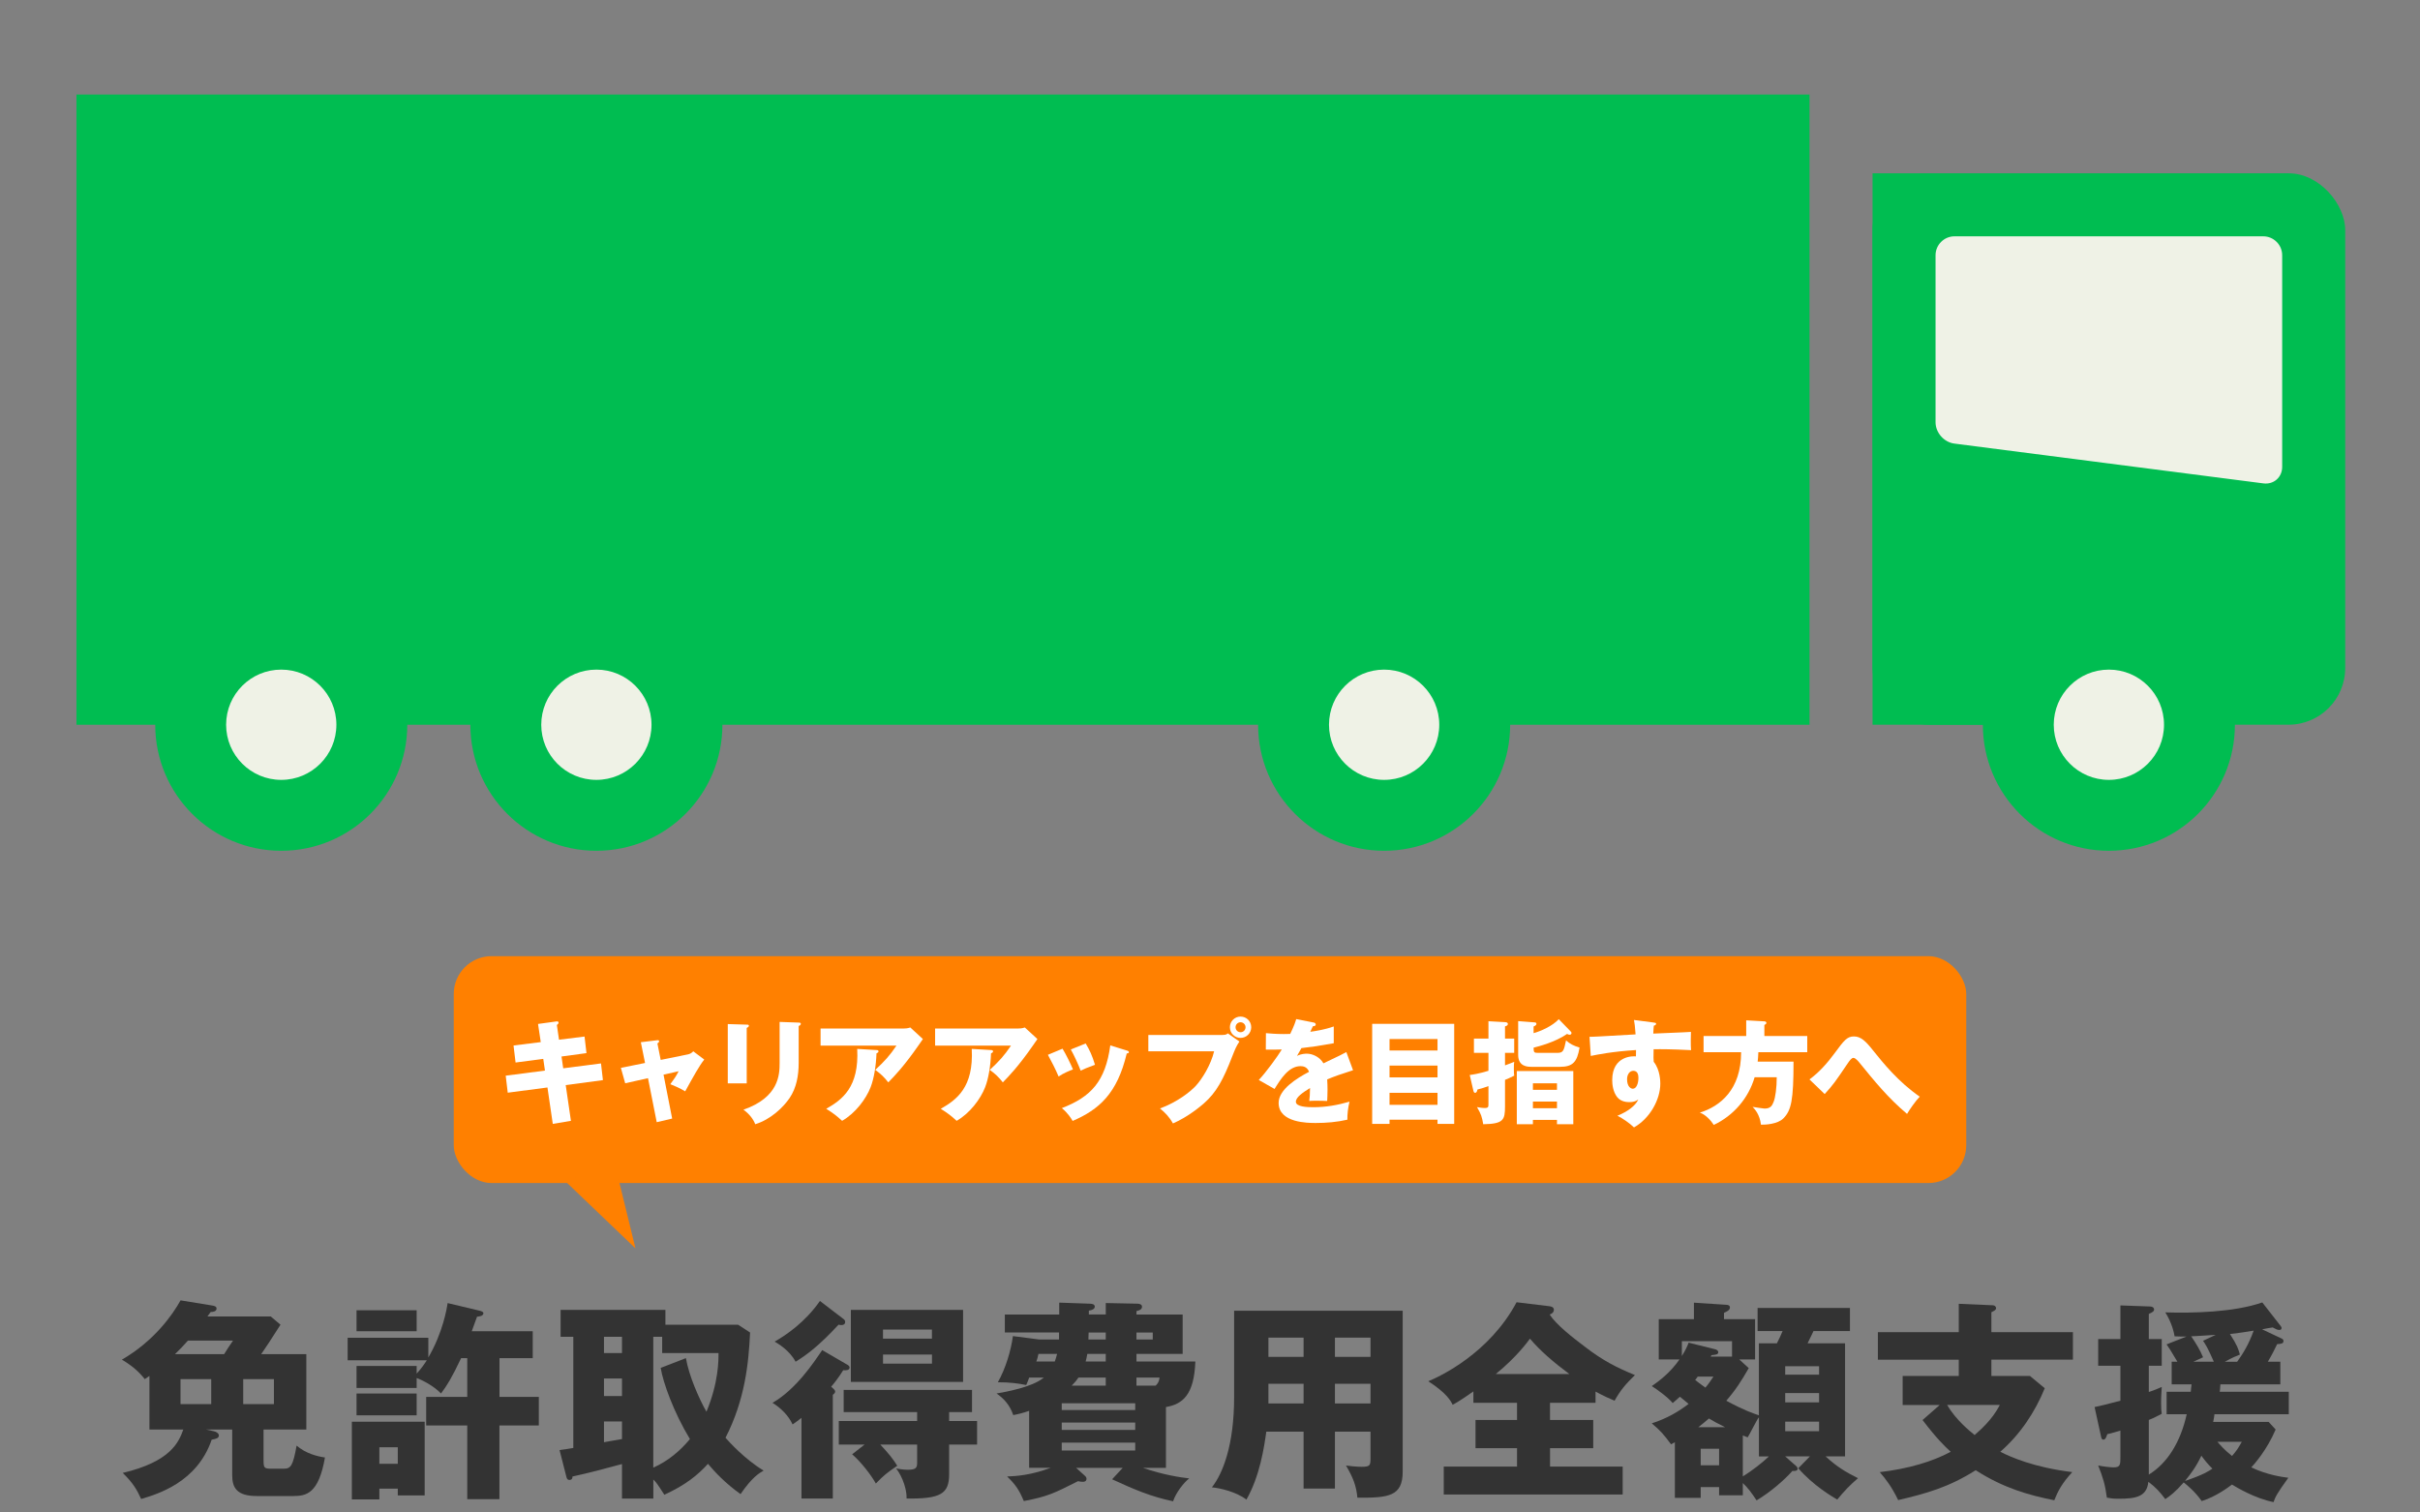 <?xml version="1.0" encoding="UTF-8"?>
<svg id="_レイヤー_1" data-name="レイヤー 1" xmlns="http://www.w3.org/2000/svg" width="640" height="400" viewBox="0 0 640 400">
  <rect x="0" y="0" width="640" height="400" fill="#808080" stroke="none"/>
  <defs>
    <style>
      .cls-1 {
        fill: #00bd51;
      }

      .cls-2 {
        fill: #fff;
      }

      .cls-3 {
        fill: none;
      }

      .cls-4 {
        fill: #333;
      }

      .cls-5 {
        fill: #ff8000;
      }

      .cls-6 {
        fill: #eff2e6;
      }
    </style>
  </defs>
  <g>
    <rect class="cls-1" x="495.22" y="45.83" width="125" height="145.83" rx="15" ry="15"/>
    <rect class="cls-1" x="495.22" y="45.83" width="62.5" height="145.83"/>
    <rect class="cls-1" x="20.22" y="25" width="458.33" height="166.67"/>
    <path class="cls-6" d="M603.55,123.48c0,2.75-2.23,4.71-4.96,4.36l-81.75-10.53c-2.73-.35-4.96-2.89-4.96-5.64v-44.17c0-2.75,2.25-5,5-5h81.67c2.75,0,5,2.25,5,5v55.98Z"/>
    <g>
      <circle class="cls-1" cx="74.38" cy="191.67" r="33.33"/>
      <circle class="cls-6" cx="74.38" cy="191.67" r="14.58"/>
    </g>
    <g>
      <circle class="cls-1" cx="157.72" cy="191.67" r="33.33"/>
      <circle class="cls-6" cx="157.72" cy="191.67" r="14.58"/>
    </g>
    <g>
      <circle class="cls-1" cx="366.05" cy="191.67" r="33.33"/>
      <circle class="cls-6" cx="366.05" cy="191.67" r="14.58"/>
    </g>
    <g>
      <circle class="cls-1" cx="557.72" cy="191.67" r="33.33"/>
      <circle class="cls-6" cx="557.72" cy="191.67" r="14.58"/>
    </g>
  </g>
  <g>
    <path class="cls-4" d="M81.01,358.12v19.94h-11.31v8.18c0,1.9.17,2.18,1.96,2.18h3.42c1.85,0,2.41-.84,3.36-6.1,2.46,2.07,5.26,2.8,7.5,3.14-1.68,9.58-4.93,10.19-8.4,10.19h-9.63c-5.21,0-6.5-2.13-6.5-5.49v-12.1h-6.94l2.07.45c.84.17,1.34.67,1.34,1.12,0,.73-.73.9-1.9,1.12-3.86,11.31-14.34,14.39-18.65,15.68-1.18-2.58-2.18-4.26-4.87-6.89,12.66-3.02,14.78-8.06,16.02-11.48h-8.96v-14.17c-.28.17-.45.34-1.23.84-1.57-1.96-3.25-3.47-6.05-5.15,8.51-4.93,13.38-11.82,15.51-15.68l8.23,1.34c.78.11,1.29.28,1.29.84,0,.84-1.18.9-1.57.9-.17.22-.73,1.01-.84,1.18h16.74l2.58,2.18c-2.74,4.26-3.81,5.94-5.1,7.78h11.93ZM59.28,358.12c.73-1.18,1.51-2.41,2.35-3.58h-11.93c-1.12,1.29-2.41,2.63-3.42,3.58h12.99ZM55.86,371.34v-6.61h-8.12v6.61h8.12ZM64.32,364.73v6.61h8.12v-6.61h-8.12Z"/>
    <path class="cls-4" d="M132.08,369.43h10.42v7.56h-10.42v19.49h-8.51v-19.49h-10.86v-7.56h10.86v-10.25h-1.62c-2.52,5.32-3.81,7.34-5.32,9.35-1.85-1.96-4.98-3.58-6.44-4.09v2.63h-15.9v-5.82h15.9v2.02c1.23-1.29,2.3-2.91,2.69-3.53h-20.94v-5.94h21.34v5.21c3.81-6.55,4.87-12.82,5.1-14.39l8.23,1.96c.73.17,1.23.34,1.23.73,0,.78-1.34.9-1.68.9-.28.84-1.18,3.3-1.4,3.86h16.13v7.11h-8.79v10.25ZM100.33,393.68v2.86h-7.28v-20.55h19.26v19.49h-7.11v-1.79h-4.87ZM110.19,346.53v5.54h-15.9v-5.54h15.9ZM110.19,368.54v5.77h-15.9v-5.77h15.9ZM105.2,387.13v-4.37h-4.87v4.37h4.87Z"/>
    <path class="cls-4" d="M198.37,352.41c-.39,8.18-1.34,17.75-6.5,27.83.84.95,4.98,5.6,10.08,8.68-1.18.67-3.08,1.79-6.1,6.22-4.03-2.86-6.83-5.88-8.62-8.01-2.58,2.86-5.88,5.6-11.54,8.18-1.9-2.97-2.13-3.25-2.91-4.03v5.04h-8.29v-9.13c-5.21,1.4-8.29,2.24-13.1,3.3.06.5-.22.9-.78.9-.62,0-.73-.45-.84-.9l-1.79-7c1.57-.22,2.02-.28,3.64-.56v-29.4h-3.36v-7.11h27.72v3.92h19.21l3.19,2.07ZM164.49,353.53h-4.76v4.31h4.76v-4.31ZM164.49,364.56h-4.76v4.65h4.76v-4.65ZM164.49,375.93h-4.76v5.49c.67-.11,3.98-.73,4.76-.84v-4.65ZM181.4,359.18c.78,4.65,3.53,10.86,5.43,14.17,3.25-7.84,3.19-13.66,3.19-15.51h-14.9v-4.31h-2.35v34.61c3.81-1.68,7.11-4.42,9.69-7.56-4.26-7-7.11-14.95-7.73-18.82l6.66-2.58Z"/>
    <path class="cls-4" d="M224.01,360.86c.39.22.67.5.67.78,0,.84-1.12.78-1.68.73-1.18,1.96-2.74,3.86-3.19,4.37.45.39,1.06.84,1.06,1.29,0,.28-.22.56-.62.84v27.44h-8.29v-21.34c-.84.67-1.51,1.18-2.35,1.74-1.12-2.41-3.14-4.37-5.32-5.71,6.22-3.53,10.98-10.75,13.16-13.94l6.55,3.81ZM223.06,348.82c.39.28.45.56.45.78,0,.62-.45.84-1.01.84-.28,0-.5-.06-.73-.11-5.15,5.54-8.34,7.95-11.37,9.8-1.57-3.02-4.76-4.87-5.54-5.32,2.97-1.68,8.06-5.1,11.98-10.75l6.22,4.76ZM228.66,382.03h-6.83v-6.22h20.72v-2.35h-19.43v-5.88h33.94v5.88h-6.05v2.35h7.39v6.22h-7.39v7.84c0,5.21-2.24,6.55-11.26,6.44.11-2.18-.95-5.6-2.74-7.95.67.11,1.85.34,3.02.34,2.3,0,2.52-.56,2.52-1.96v-4.7h-9.74c2.35,2.52,3.36,3.81,4.48,5.6-2.91,2.02-3.42,2.41-5.66,4.7-1.23-2.24-3.98-5.77-6.27-7.73l3.3-2.58ZM254.7,365.46h-29.68v-19.04h29.68v19.04ZM246.46,354.03v-2.41h-12.94v2.41h12.94ZM233.53,358.23v2.41h12.94v-2.41h-12.94Z"/>
    <path class="cls-4" d="M308.34,388.19h-6.1c5.54,1.9,9.91,2.52,12.26,2.8-1.34,1.01-3.53,3.75-4.26,6.05-5.77-1.23-9.97-2.97-16.13-5.82l2.8-3.02h-12.32l2.3,2.07c.28.22.45.56.45.78,0,.84-.78.84-1.01.84-.28,0-.84-.06-1.23-.17-6.33,3.19-7.95,4.03-14.34,5.26-1.18-2.8-2.07-4.26-4.42-6.5,2.41-.11,6.1-.28,11.54-2.3h-5.71v-15.06c-1.79.62-3.02.9-4.2,1.12-.9-2.63-2.46-4.37-4.42-5.71,2.24-.39,9.41-1.62,12.49-4.2h-3.86c-.45,1.18-.5,1.34-.78,1.96-2.24-.45-4.37-.73-7.5-.73,2.07-3.7,3.47-8.4,3.98-12.21l6.94.9h5.26v-1.85h-14.34v-4.76h14.39v-3.14l8.06.28c.67,0,1.34.17,1.34.78s-.73.95-1.57,1.06v1.01h4.48v-3.02l8.46.17c.34,0,1.12.17,1.12.78s-.45.95-1.46,1.18v.9h12.21v10.42h-12.21v2.02h15.57c-.34,8.85-3.36,11.26-7.78,12.04v16.07ZM278.94,360.08c.28-.73.45-1.29.62-2.02h-4.93c-.11.67-.39,1.62-.56,2.02h4.87ZM280.79,372.9h19.43v-1.79h-19.43v1.79ZM300.22,376.21h-19.43v1.96h19.43v-1.96ZM300.22,381.53h-19.43v2.07h19.43v-2.07ZM292.43,366.46v-2.13h-7.22c-.45.67-.9,1.23-1.79,2.13h9.02ZM292.43,358.06h-4.87c-.17,1.06-.34,1.57-.45,2.02h5.32v-2.02ZM287.9,352.41c0,.5,0,.67-.06,1.85h4.59v-1.85h-4.54ZM300.55,354.26h4.31v-1.85h-4.31v1.85ZM305.59,366.46c.28-.22.95-.84,1.06-2.13h-6.1v2.13h5.04Z"/>
    <path class="cls-4" d="M353.04,393.68h-8.29v-15.06h-9.86c-.56,4.03-1.68,11.7-5.26,17.98-2.63-2.07-7.11-3.08-9.13-3.25,2.91-3.7,5.88-11.2,5.88-23.86v-22.85h44.58v42.56c0,6.55-3.75,6.94-11.98,6.89-.28-3.08-1.12-5.32-3.02-8.51.73.11,2.74.34,4.14.34,2.3,0,2.35-.39,2.35-2.46v-6.83h-9.41v15.06ZM344.75,353.75h-9.3v5.1h9.3v-5.1ZM344.75,365.96h-9.3v5.21h9.3v-5.21ZM353.04,358.85h9.41v-5.1h-9.41v5.1ZM353.04,371.17h9.41v-5.21h-9.41v5.21Z"/>
    <path class="cls-4" d="M409.93,375.54h11.42v7.45h-11.42v4.87h19.21v7.39h-47.32v-7.39h19.38v-4.87h-10.98v-7.45h10.98v-4.54h-11.54v-3.02c-3.58,2.52-4.76,3.14-5.49,3.53-.5-1.01-1.51-3.02-6.44-6.22,3.02-1.23,16.13-7.34,23.35-20.89l8.74,1.06c.39.06,1.12.22,1.12.9,0,.9-.84,1.18-1.12,1.29,1.85,2.8,5.99,5.99,9.46,8.62,4.65,3.58,8.34,5.43,13.1,7.39-2.52,2.46-3.86,4.03-5.38,6.78-1.34-.56-2.74-1.18-5.04-2.41v2.97h-12.04v4.54ZM415.03,363.38c-4.2-3.14-7.67-6.1-10.42-9.35-.56.78-3.42,4.76-9.02,9.35h19.43Z"/>
    <path class="cls-4" d="M462.48,361.82c-1.96,3.42-3.47,5.77-5.94,8.62,4.76,2.58,7,3.3,8.62,3.86v-19.04h4.76c.73-1.4,1.01-2.07,1.51-3.25h-6.61v-6.1h24.42v6.1h-9.63c-.62,1.34-1.18,2.46-1.57,3.25h9.91v29.9h-5.15c2.91,2.69,5.21,4.09,8.57,5.77-2.07,1.74-3.75,3.53-5.49,5.66-1.4-.84-6.33-3.7-10.3-8.29l3.08-3.14h-6.55l2.35,2.07c.62.5.95.78.95,1.23,0,.39-.45.56-.9.56h-.5c-2.02,2.3-5.71,5.54-9.46,7.78-1.34-2.02-2.24-3.25-3.64-4.59v3.25h-6.27v-2.18h-4.87v2.86h-6.83v-14.73c-.28.17-.73.39-1.01.56-2.18-2.91-2.74-3.53-5.1-5.54,4.14-1.34,7.11-3.14,9.74-5.15-1.12-.9-1.79-1.46-2.3-1.9-.56.5-.9.84-1.9,1.68-1.23-1.51-4.31-3.75-5.54-4.48,2.02-1.4,4.87-3.53,7.34-7.06h-5.49v-10.64h9.3v-4.37l8.51.56c.34,0,1.01.06,1.01.73s-.78,1.06-1.57,1.4v1.68h8.23v10.64h-4.2l2.52,2.3ZM458.06,358.79v-4.09h-13.27v3.92c.95-1.51,1.46-2.63,1.79-3.53l7,1.74c.45.11.84.39.84.78,0,.62-.67.67-1.79.78-.11.17-.17.28-.22.39h5.66ZM448.99,364.06c-.17.22-.45.62-.67.9.62.5,1.29,1.01,2.69,2.02.9-1.06,1.34-1.74,2.13-2.91h-4.14ZM456.21,377.44c-1.9-.95-3.08-1.57-4.26-2.3-.95.84-1.74,1.46-2.8,2.3h7.06ZM454.64,387.52v-4.37h-4.87v4.37h4.87ZM465.17,374.81c-.56.67-2.46,4.54-2.97,5.32-.45-.17-.9-.34-1.29-.5v10.81c2.46-1.46,5.26-3.7,6.89-5.26h-2.63v-10.36ZM481.08,363.55v-2.24h-8.96v2.24h8.96ZM472.12,368.42v2.46h8.96v-2.46h-8.96ZM472.12,375.98v2.52h8.96v-2.52h-8.96Z"/>
    <path class="cls-4" d="M548.21,352.3v7.28h-21.56v4.31h10.19l3.92,3.25c-2.63,6.44-6.55,12.26-11.76,16.8,2.86,1.46,8.96,4.14,19.04,5.38-2.69,2.91-3.81,5.04-4.76,7.45-6.66-1.34-13.38-3.19-20.78-7.95-7.17,4.54-13.1,6.16-20.5,7.9-1.79-3.64-3.19-5.43-4.87-7.39,7.62-.9,13.94-2.8,18.76-5.38-1.74-1.62-3.58-3.36-7.45-8.4l4.54-3.98h-9.8v-7.67h14.84v-4.31h-21.39v-7.28h21.39v-7.5l9.02.39c.39,0,.84.28.84.78,0,.45-.45.67-1.23,1.06v5.26h21.56ZM514.94,371.56c2.24,3.86,5.99,6.94,7.28,7.95,1.57-1.4,4.65-4.03,6.66-7.95h-13.94Z"/>
    <path class="cls-4" d="M572.99,374.02v-5.94h6.38c.11-.84.11-1.34.22-1.96h-5.26v-5.99h1.51c-1.68-2.86-2.3-3.81-2.86-4.59l5.26-2.07c-1.12,0-2.24,0-3.14-.06-.11-.78-.73-3.64-2.46-6.33,7.22.22,18.09,0,25.65-2.63l4.76,6.1c.17.22.34.45.34.62,0,.39-.17.56-.67.56s-1.12-.39-1.68-.67c-.45.06-2.41.39-2.8.5l5.21,2.46c.22.11.45.28.45.62,0,.67-.56.78-1.68.84-.67,1.4-1.4,2.86-2.46,4.65h3.3v5.99h-15.85c-.06,1.06-.11,1.46-.17,1.96h18.26v5.94h-19.66c-.06.56-.22,1.62-.34,2.02h14.67l1.85,2.02c-2.3,5.43-5.66,9.18-6.44,10.02,4.31,2.02,8.12,2.52,9.8,2.74-3.08,4.26-3.42,5.04-3.92,6.44-4.93-1.01-9.63-3.81-10.98-4.65-.9.67-4.2,3.19-8.01,4.37-1.74-2.46-3.64-4.03-4.76-4.93-2.3,2.63-3.64,3.58-4.87,4.42-1.34-1.79-2.46-3.08-4.48-4.59-.39,3.98-3.36,4.48-7.78,4.48-1.51,0-1.96-.06-3.19-.28-.45-3.47-1.06-5.38-2.3-8.51.73.17,3.02.5,4.09.5,1.79,0,1.79-.73,1.79-2.91v-6.83c-.78.22-2.46.78-3.47.95-.28.95-.56,1.46-1.06,1.46-.34,0-.5-.39-.56-.67l-1.74-7.95c1.51-.34,2.91-.62,6.83-1.68v-9.24h-5.88v-7.06h5.88v-8.9l7.9.28c.62,0,1.01.39,1.01.78,0,.5-.45.78-1.4,1.18v6.66h3.42v7.06h-3.42v6.94c1.85-.62,2.52-.95,3.42-1.34-.17,2.52-.17,3.36-.17,4.31,0,1.4.06,2.02.17,2.8-2.02,1.06-2.69,1.34-3.42,1.62v14.45c4.93-3.02,8.4-8.62,10.02-15.96h-5.32ZM577.87,391.66c4.93-1.68,6.22-2.58,7.22-3.25-1.29-1.29-2.13-2.35-2.91-3.42-1.51,3.14-2.69,4.59-4.31,6.66ZM585.99,353.02c-4.59.28-5.1.34-6.5.39,1.29,1.9,2.3,3.53,3.14,5.54-.39.17-2.18,1.01-2.58,1.18h5.43c-1.62-3.7-2.24-4.65-2.86-5.54l3.36-1.57ZM586.43,381.3c.67.78,1.85,2.18,3.86,3.75,1.06-1.23,1.57-1.9,2.58-3.75h-6.44ZM591.64,360.14c1.62-2.24,3.14-4.76,4.37-8.23-2.13.34-4.14.67-6.27.9,1.9,2.91,2.24,3.98,2.63,5.43-.95.39-2.02.78-3.98,1.9h3.25Z"/>
  </g>
  <g>
    <rect class="cls-5" x="120" y="252.87" width="400" height="60" rx="10" ry="10"/>
    <g>
      <path class="cls-2" d="M142.29,270.8l4.8-.66c.21-.03.63-.06.63.3,0,.27-.21.45-.45.63l.57,3.9,6.75-.84.51,4.38-6.6.9.45,3.12,9.99-1.29.51,4.41-9.84,1.32,1.38,9.45-4.8.81-1.41-9.63-10.5,1.38-.54-4.5,10.38-1.35-.45-3.09-7.32.96-.54-4.5,7.2-.9-.72-4.8Z"/>
      <path class="cls-2" d="M169.48,275.63l4.2-.51c.27-.03.63-.09.63.27,0,.24-.24.42-.45.57l.87,4.35,7.23-1.47c.48-.09,1.02-.39,1.38-.81l2.91,2.19c-1.26,1.53-2.94,4.59-5.04,8.4-1.23-.78-3.36-1.68-3.93-1.89,1.11-1.53,1.44-1.98,2.19-3.42l-3.99.9,2.28,11.61-4.08.96-2.31-11.64-6.03,1.35-1.14-4.08,6.39-1.29-1.11-5.49Z"/>
      <path class="cls-2" d="M197.48,270.98c.36,0,.57.03.57.3,0,.3-.36.48-.57.57v14.67h-5.01v-15.69l5.01.15ZM211.22,270.44c.3,0,.57.06.57.3,0,.36-.36.51-.57.6v9.78c0,3.27-.57,6.57-2.4,9.27-1.65,2.43-4.98,5.67-9.09,6.93-.45-1.23-1.53-2.73-3.12-3.84,9.39-3.27,9.57-9.27,9.57-12.33v-10.89l5.04.18Z"/>
      <path class="cls-2" d="M239.06,272c.21,0,.96,0,1.68-.27l3.33,3.06c-.3.42-.39.57-1.08,1.56-3.96,5.7-6.51,8.31-8.07,9.9-1.08-1.38-1.98-2.25-3.45-3.3,2.49-2.31,3.81-3.75,5.61-6.42h-20.07v-4.53h22.05ZM231.8,277.7c.21,0,.54.03.54.36,0,.3-.39.45-.54.51-.12,3.3-.66,6.66-1.56,8.97-1.2,3.09-4.02,6.87-7.53,8.88-1.47-1.35-2.43-2.07-4.2-3.18,4.2-2.4,8.73-5.67,8.19-15.84l5.1.3Z"/>
      <path class="cls-2" d="M269.35,272c.21,0,.96,0,1.68-.27l3.33,3.06c-.3.42-.39.57-1.08,1.56-3.96,5.7-6.51,8.31-8.07,9.9-1.08-1.38-1.98-2.25-3.45-3.3,2.49-2.31,3.81-3.75,5.61-6.42h-20.07v-4.53h22.05ZM262.09,277.7c.21,0,.54.03.54.36,0,.3-.39.45-.54.51-.12,3.3-.66,6.66-1.56,8.97-1.2,3.09-4.02,6.87-7.53,8.88-1.47-1.35-2.43-2.07-4.2-3.18,4.2-2.4,8.73-5.67,8.19-15.84l5.1.3Z"/>
      <path class="cls-2" d="M281,277.34c.93,1.5,2.19,4.11,2.76,5.49-.75.27-2.46.96-3.81,1.86-.81-1.95-1.83-3.9-2.82-5.73l3.87-1.62ZM297.98,277.82c.33.09.57.18.57.45,0,.3-.42.33-.57.33-2.52,10.65-7.35,14.85-14.31,17.85-.36-.63-1.26-2.1-2.85-3.39,7.68-2.97,11.52-7.05,12.81-16.59l4.35,1.35ZM287.12,275.96c1.02,1.68,1.74,3.21,2.46,5.64-2.19.81-2.91,1.11-3.78,1.56-.57-1.53-1.8-4.2-2.61-5.61l3.93-1.59Z"/>
      <path class="cls-2" d="M323.28,273.71c.93,0,1.14-.18,1.44-.42l3.06,2.16c-.84,1.26-1.08,1.86-1.92,3.99-2.34,6.03-4.14,9.45-7.5,12.39-.66.57-4.11,3.54-8.16,5.28-.99-1.77-2.1-2.88-3.42-3.96,4.56-1.68,8.01-4.41,9.48-6,1.65-1.8,3.96-5.49,4.83-9.12h-17.4v-4.32h19.59ZM330.9,271.67c0,1.56-1.26,2.82-2.82,2.82s-2.82-1.26-2.82-2.82,1.26-2.82,2.82-2.82,2.82,1.23,2.82,2.82ZM326.76,271.67c0,.72.57,1.32,1.32,1.32s1.32-.6,1.32-1.32-.6-1.32-1.32-1.32-1.32.57-1.32,1.32Z"/>
      <path class="cls-2" d="M347.36,270.41c.18.03.6.12.6.54s-.54.45-.75.45l-.69,1.47c.87-.12,3.72-.51,6.21-1.41v4.44c-4.47.78-5.01.87-8.55,1.29-.36.63-.42.75-1.17,2.07,1.08-.6,2.37-.6,2.61-.6,1.53,0,3.45.9,4.38,2.55,4.44-2.13,4.95-2.34,6.06-2.97l1.77,4.8c-3.33,1.05-5.07,1.68-6.84,2.43.06.87.09,1.8.09,2.7,0,1.35-.06,2.19-.09,3-.96-.06-2.04-.06-3-.06s-1.14,0-1.74.06c.12-.96.18-1.56.21-3.42-1.86,1.14-3.75,2.4-3.75,3.63,0,1.35,3.06,1.44,4.59,1.44,3.3,0,6.42-.54,9.6-1.47-.39,1.5-.6,3.33-.57,4.77-2.73.63-5.55.87-8.37.87-2.01,0-9.81,0-9.81-5.31,0-3.54,4.77-6.51,8.04-8.22-.48-1.32-1.53-1.5-2.25-1.5-3.12,0-5.22,3.36-6.87,6.03l-4.17-2.37c1.98-2.1,4.98-6.24,6.09-8.07-1.62.06-2.94.06-4.23.03l.03-4.35c.93.09,2.67.24,4.71.24.87,0,1.23,0,1.71-.03,1.11-2.31,1.35-3.12,1.59-3.93l4.56.9Z"/>
      <path class="cls-2" d="M367.48,296.12v1.11h-4.59v-26.46h21.69v26.46h-4.41v-1.11h-12.69ZM380.17,277.82v-3.03h-12.69v3.03h12.69ZM380.17,284.93v-3.12h-12.69v3.12h12.69ZM380.17,292.19v-3.18h-12.69v3.18h12.69Z"/>
      <path class="cls-2" d="M393.64,270.08l4.38.24c.3.03.75.06.75.48,0,.45-.48.57-.75.63v3.24h2.43v3.78h-2.43v3.3c1.05-.36,1.74-.66,2.43-.93-.06.39-.09.75-.09,1.8s.03,1.35.09,1.86c-1.08.54-1.68.81-2.43,1.11v6.99c0,3.6-.39,4.65-5.76,4.74-.36-2.04-.54-2.61-1.65-4.53.45.09,1.38.24,2.07.24.96,0,.96-.36.96-1.05v-4.74c-.84.33-1.71.57-2.91.9-.09.39-.18.87-.63.87-.27,0-.36-.24-.45-.57l-.96-4.14c.87-.12,2.22-.3,4.95-1.11v-4.74h-3.84v-3.78h3.84v-4.59ZM405.4,296.18v1.14h-4.26v-14.07h14.94v14.07h-4.32v-1.14h-6.36ZM415.3,272.69c.15.15.3.3.3.51,0,.33-.27.45-.48.45-.27,0-.48-.12-.69-.21-3.15,2.19-7.62,3.33-8.85,3.63,0,1.32.15,1.38,1.32,1.38h4.89c1.65,0,1.77-.51,2.37-3.3,1.05.93,1.95,1.41,3.57,1.89-.63,3.9-1.86,5.1-5.19,5.1h-7.44c-1.02,0-3.6,0-3.6-3.15v-8.94l4.29.33c.24.03.54.03.54.39,0,.39-.51.6-.75.69v1.77c1.89-.51,5.01-1.89,6.66-3.69l3.06,3.15ZM411.76,288.23v-1.74h-6.36v1.74h6.36ZM411.76,293.09v-1.77h-6.36v1.77h6.36Z"/>
      <path class="cls-2" d="M437.23,270.41c.48.06.75.09.75.33,0,.33-.36.45-.6.51-.06.54-.09.9-.15,2.1,8.46-.36,9.39-.39,9.96-.45-.03.63-.09,3.6.03,4.83-5.43-.27-7.71-.27-9.9-.24-.06,2.16-.03,2.7.03,3.33,1.74,2.13,1.74,5.34,1.74,5.76,0,4.26-2.79,9.24-6.96,11.58-1.29-1.23-2.94-2.34-4.38-3.09.9-.36,4.44-1.86,5.52-4.32-.3.24-.9.72-2.37.72-.48,0-2.19,0-3.24-1.35-1.08-1.38-1.29-3.33-1.29-4.44,0-6.6,5.64-6.39,6.27-6.3.03-.96.03-1.23.03-1.68-6.27.39-10.2,1.2-11.97,1.56l-.33-5.07c.69.03,1.83-.03,12.18-.63-.21-2.52-.21-2.61-.42-3.81l5.1.66ZM430.3,285.41c0,1.98.99,2.52,1.53,2.52.93,0,1.47-1.38,1.47-2.88,0-.69-.15-1.86-1.35-1.86-.99,0-1.65.99-1.65,2.22Z"/>
      <path class="cls-2" d="M477.95,273.98v4.29h-12.93c-.03,1.11-.12,1.89-.18,2.49h9.48c0,10.14-.57,12.9-2.7,15.03-1.53,1.53-4.8,1.68-5.91,1.65-.33-2.73-1.65-4.14-2.22-4.71.81.12,2.85.45,3.15.45,1.59,0,2.01-.75,2.4-1.74.48-1.14.84-3.78.84-6.54h-5.85c-1.62,5.55-5.58,10.14-10.8,12.6-.72-1.14-2.22-2.79-3.69-3.24,5.34-1.68,10.92-6.03,10.92-15.99h-9.93v-4.29h11.28v-4.14l4.8.27c.18,0,.54.09.54.42,0,.24-.33.45-.54.54v2.91h11.34Z"/>
      <path class="cls-2" d="M478.54,285.47c2.61-1.92,4.77-4.38,6.69-6.99,2.43-3.3,3.24-4.38,5.07-4.38s3.12,1.26,5.07,3.72c2.58,3.21,6.63,8.28,12.33,12.21-1.08,1.08-2.79,3.57-3.36,4.56-5.04-4.26-8.52-8.55-12.57-13.53-.24-.3-1.05-1.29-1.62-1.29-.51,0-1.05.81-1.47,1.41-3.42,5.04-3.78,5.58-6.12,8.16l-4.02-3.87Z"/>
    </g>
    <polygon class="cls-5" points="168.06 330.15 162.12 305.87 150 312.87 168.06 330.15"/>
  </g>
  <rect class="cls-3" width="640" height="400"/>
</svg>